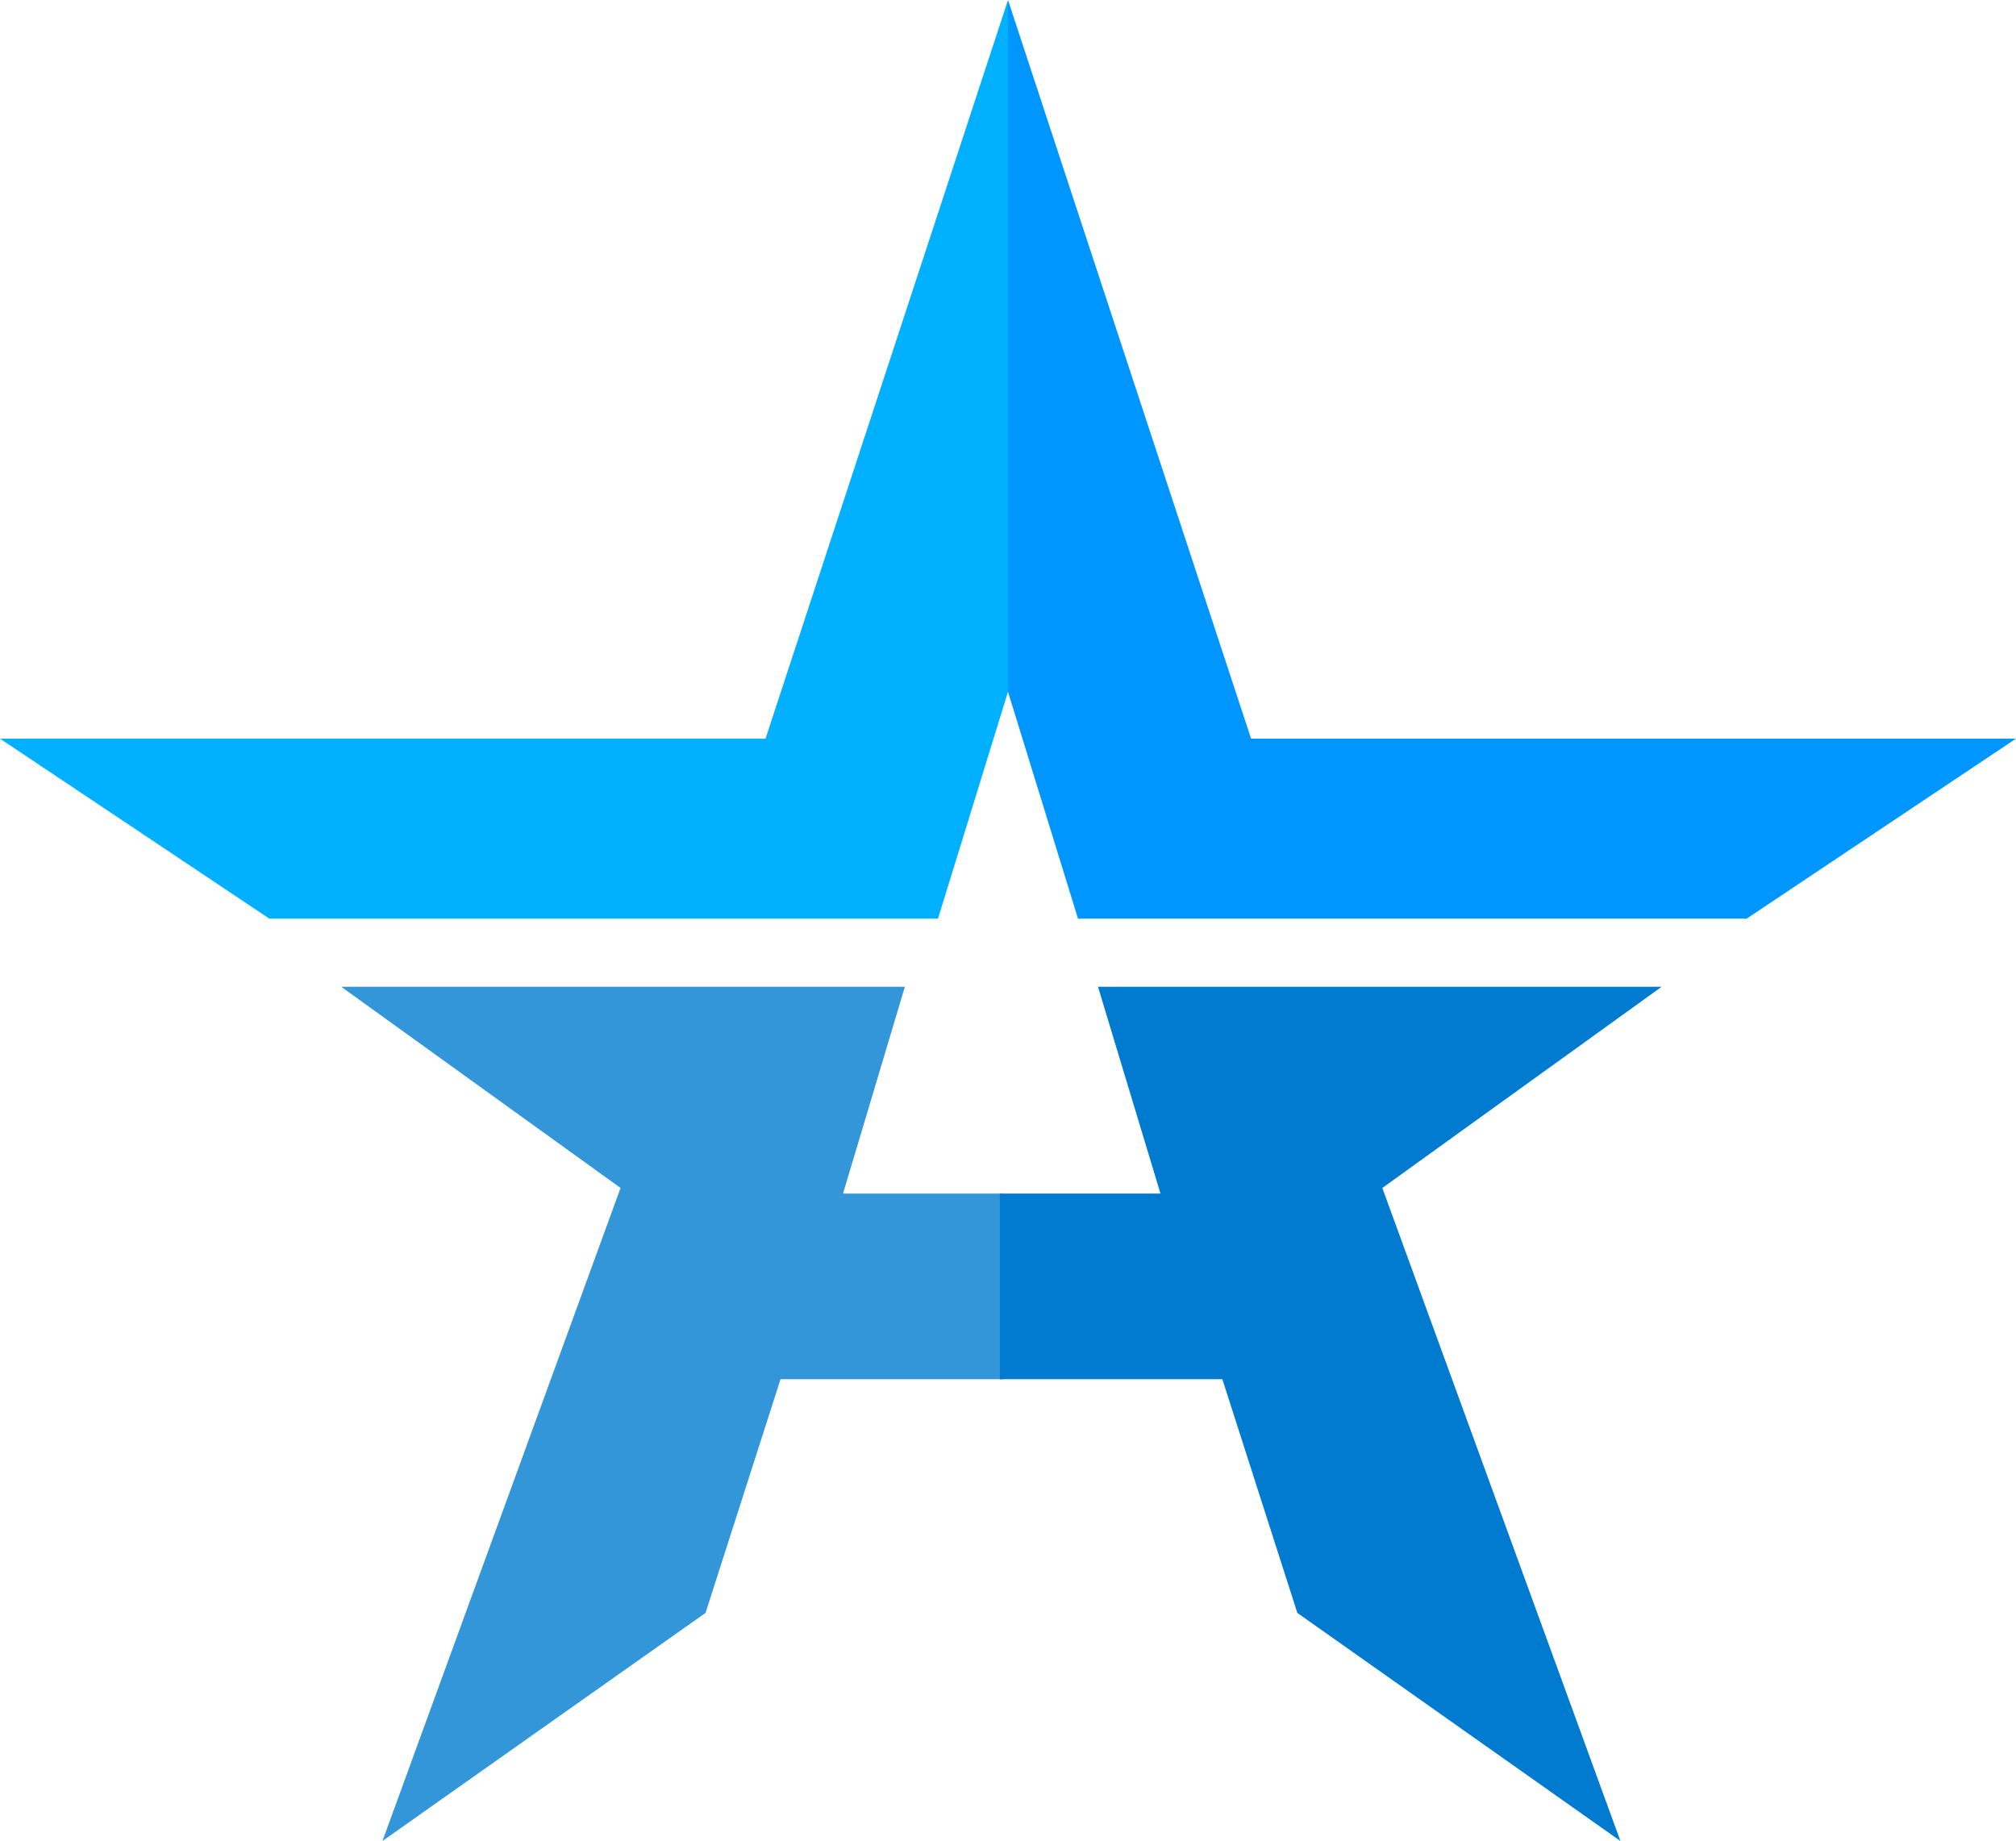 <svg xmlns="http://www.w3.org/2000/svg" xml:space="preserve" viewBox="0 0 322.6 294.6"><path d="m161.3 0-38.8 118.2H0L43.1 147h107l11.2-36.3z" style="fill:#01b0ff"/><path d="M54.6 157.9h90.2l-9.9 33.1h25.6v29.7h-35.6l-12 37.4-51.7 36.5 38.1-104.5z" style="fill:#3396d9"/><path d="M265.9 157.9h-90.2l10 33.1H160v29.7h35.6l12 37.4 51.7 36.5-38.1-104.5z" style="fill:#007bcf"/><path d="m161.3 0 38.9 118.2h122.4L279.5 147h-107l-11.2-36.3z" style="fill:#0096ff"/></svg>